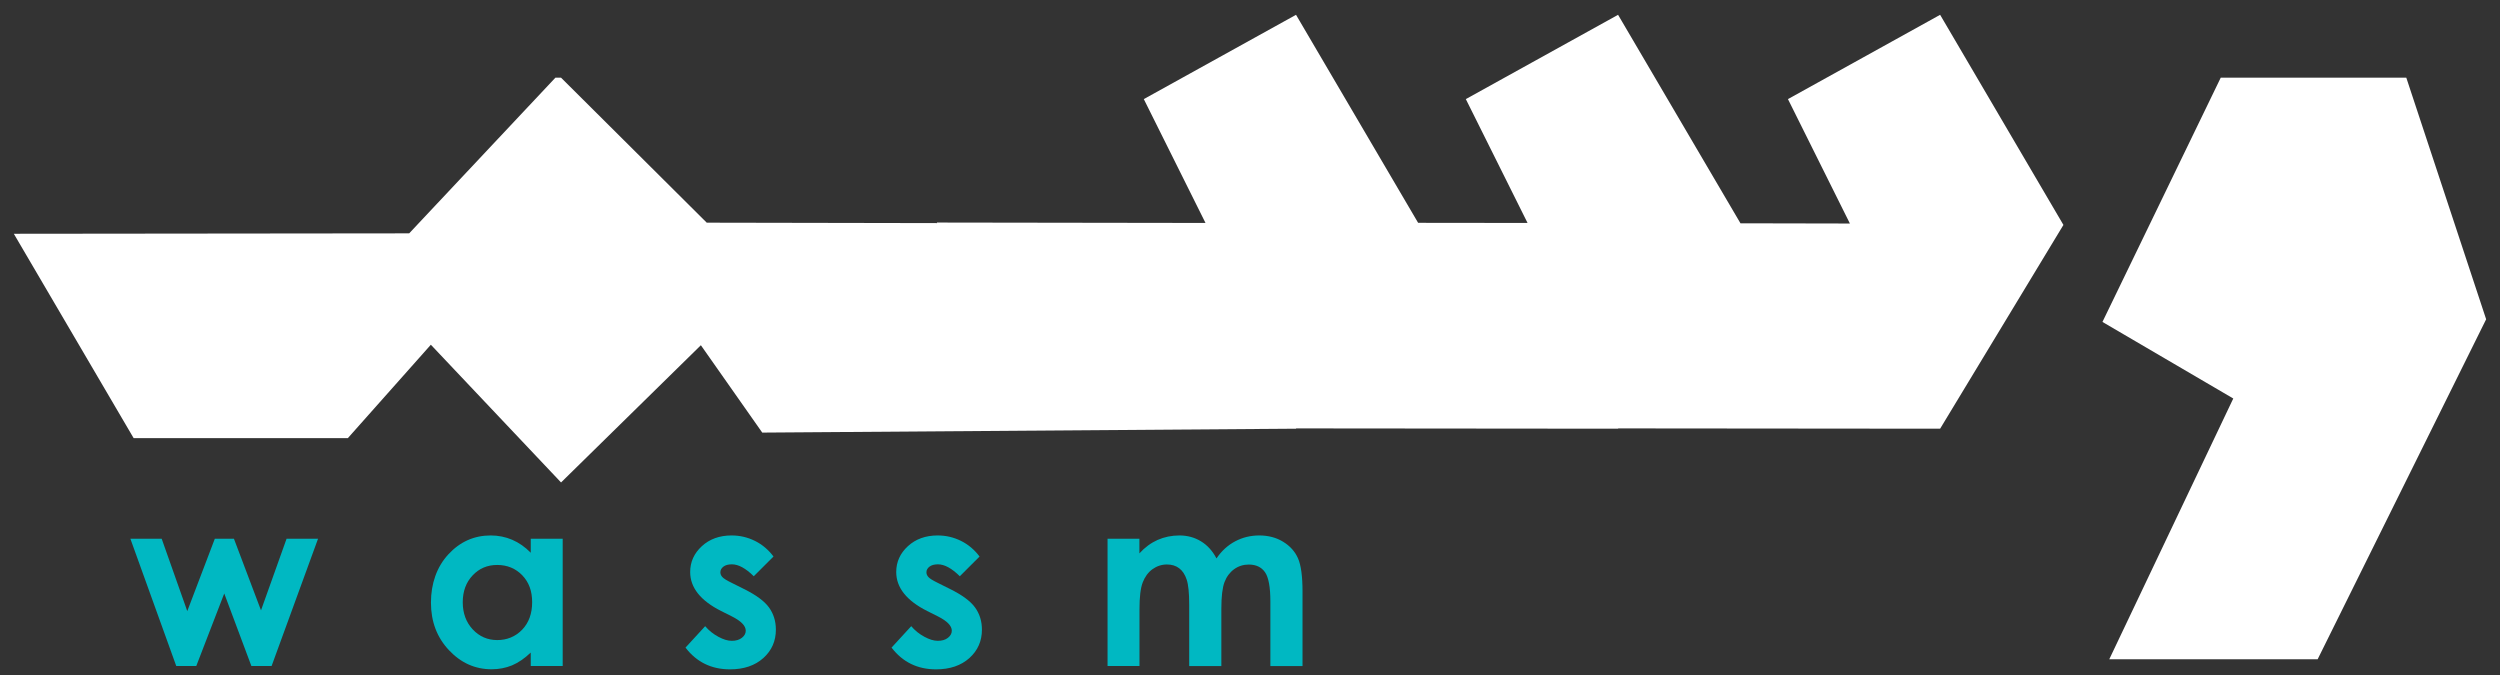 <svg width="100" height="27" viewBox="0 0 100 27" fill="none" xmlns="http://www.w3.org/2000/svg">
<rect x="0" y="0" width="100" height="27" fill="#333333" stroke="none"/>
<path d="M96.252 3.108H88.829L84.098 12.877L89.331 15.94L84.371 26.37H92.706L99.446 12.771L96.252 3.108Z" fill="white"/>
<path d="M71.518 3.964L73.996 8.941L69.619 8.932L64.723 0.592L58.633 3.964L61.102 8.918L56.725 8.913L51.841 0.592L45.752 3.964L48.22 8.918L37.475 8.902L37.483 8.924L28.27 8.907L22.442 3.108H22.216L16.367 9.334L0.553 9.351L5.345 17.524H13.915L17.234 13.789L22.442 19.298L28.035 13.809L30.49 17.304L51.841 17.148L51.847 17.136L64.723 17.148L64.729 17.136L77.605 17.148L82.537 8.997L77.605 0.592L71.518 3.964Z" fill="white"/>
<path d="M5.218 21.549H6.467L7.491 24.445L8.593 21.549H9.357L10.44 24.414L11.463 21.549H12.722L10.864 26.64H10.055L8.97 23.739L7.851 26.64H7.05L5.215 21.549H5.218Z" fill="#00B8C2"/>
<path d="M21.23 21.549H22.508V26.64H21.23V26.102C20.982 26.339 20.731 26.509 20.48 26.615C20.229 26.718 19.958 26.771 19.665 26.771C19.007 26.771 18.438 26.518 17.958 26.007C17.478 25.497 17.238 24.863 17.238 24.105C17.238 23.346 17.47 22.674 17.936 22.172C18.401 21.669 18.965 21.418 19.629 21.418C19.933 21.418 20.22 21.477 20.488 21.591C20.756 21.706 21.004 21.879 21.23 22.11V21.549ZM19.888 22.598C19.492 22.598 19.166 22.738 18.904 23.017C18.641 23.296 18.51 23.653 18.51 24.091C18.51 24.529 18.644 24.891 18.909 25.176C19.174 25.46 19.503 25.603 19.891 25.603C20.279 25.603 20.625 25.463 20.89 25.184C21.155 24.905 21.286 24.54 21.286 24.088C21.286 23.636 21.155 23.287 20.89 23.011C20.625 22.738 20.29 22.598 19.888 22.598Z" fill="#00B8C2"/>
<path d="M30.94 22.261L30.151 23.05C29.83 22.732 29.537 22.573 29.275 22.573C29.133 22.573 29.018 22.604 28.937 22.665C28.857 22.727 28.815 22.802 28.815 22.891C28.815 22.961 28.84 23.022 28.893 23.081C28.943 23.14 29.071 23.218 29.275 23.318L29.744 23.552C30.237 23.795 30.575 24.043 30.759 24.297C30.943 24.551 31.035 24.847 31.035 25.187C31.035 25.639 30.871 26.018 30.536 26.32C30.201 26.621 29.758 26.774 29.2 26.774C28.458 26.774 27.863 26.484 27.42 25.904L28.207 25.047C28.357 25.223 28.533 25.363 28.734 25.471C28.935 25.58 29.113 25.633 29.269 25.633C29.437 25.633 29.573 25.594 29.677 25.511C29.78 25.43 29.83 25.335 29.83 25.229C29.83 25.031 29.643 24.841 29.272 24.654L28.843 24.439C28.02 24.024 27.607 23.505 27.607 22.88C27.607 22.478 27.763 22.133 28.073 21.848C28.382 21.563 28.781 21.418 29.264 21.418C29.596 21.418 29.905 21.491 30.198 21.636C30.491 21.781 30.737 21.99 30.94 22.261Z" fill="#00B8C2"/>
<path d="M39.182 22.261L38.393 23.05C38.072 22.732 37.779 22.573 37.517 22.573C37.375 22.573 37.261 22.604 37.18 22.665C37.099 22.727 37.057 22.802 37.057 22.891C37.057 22.961 37.082 23.022 37.135 23.081C37.185 23.14 37.313 23.218 37.517 23.318L37.986 23.552C38.48 23.795 38.817 24.043 39.001 24.297C39.185 24.551 39.277 24.847 39.277 25.187C39.277 25.639 39.113 26.018 38.778 26.32C38.443 26.621 38 26.774 37.442 26.774C36.7 26.774 36.106 26.484 35.662 25.904L36.449 25.047C36.599 25.223 36.775 25.363 36.976 25.471C37.177 25.58 37.355 25.633 37.512 25.633C37.679 25.633 37.816 25.594 37.919 25.511C38.022 25.43 38.072 25.335 38.072 25.229C38.072 25.031 37.885 24.841 37.514 24.654L37.085 24.439C36.262 24.024 35.849 23.505 35.849 22.88C35.849 22.478 36.005 22.133 36.315 21.848C36.624 21.563 37.023 21.418 37.506 21.418C37.838 21.418 38.148 21.491 38.441 21.636C38.733 21.781 38.979 21.99 39.182 22.261Z" fill="#00B8C2"/>
<path d="M44.299 21.549H45.576V22.135C45.794 21.895 46.037 21.717 46.304 21.597C46.572 21.48 46.862 21.418 47.178 21.418C47.493 21.418 47.783 21.496 48.04 21.653C48.296 21.809 48.503 22.038 48.659 22.336C48.862 22.038 49.111 21.809 49.407 21.653C49.702 21.496 50.023 21.418 50.374 21.418C50.726 21.418 51.055 21.502 51.328 21.672C51.602 21.84 51.8 22.06 51.92 22.333C52.04 22.604 52.101 23.047 52.101 23.658V26.643H50.815V24.06C50.815 23.483 50.743 23.092 50.6 22.888C50.458 22.685 50.24 22.582 49.953 22.582C49.736 22.582 49.54 22.643 49.365 22.768C49.192 22.894 49.063 23.067 48.98 23.285C48.896 23.505 48.854 23.859 48.854 24.345V26.643H47.568V24.177C47.568 23.723 47.535 23.39 47.468 23.187C47.401 22.983 47.3 22.83 47.166 22.729C47.033 22.629 46.871 22.579 46.678 22.579C46.466 22.579 46.274 22.643 46.098 22.768C45.925 22.894 45.794 23.073 45.708 23.299C45.621 23.527 45.579 23.884 45.579 24.375V26.64H44.302V21.549H44.299Z" fill="#00B8C2"/>
</svg>
